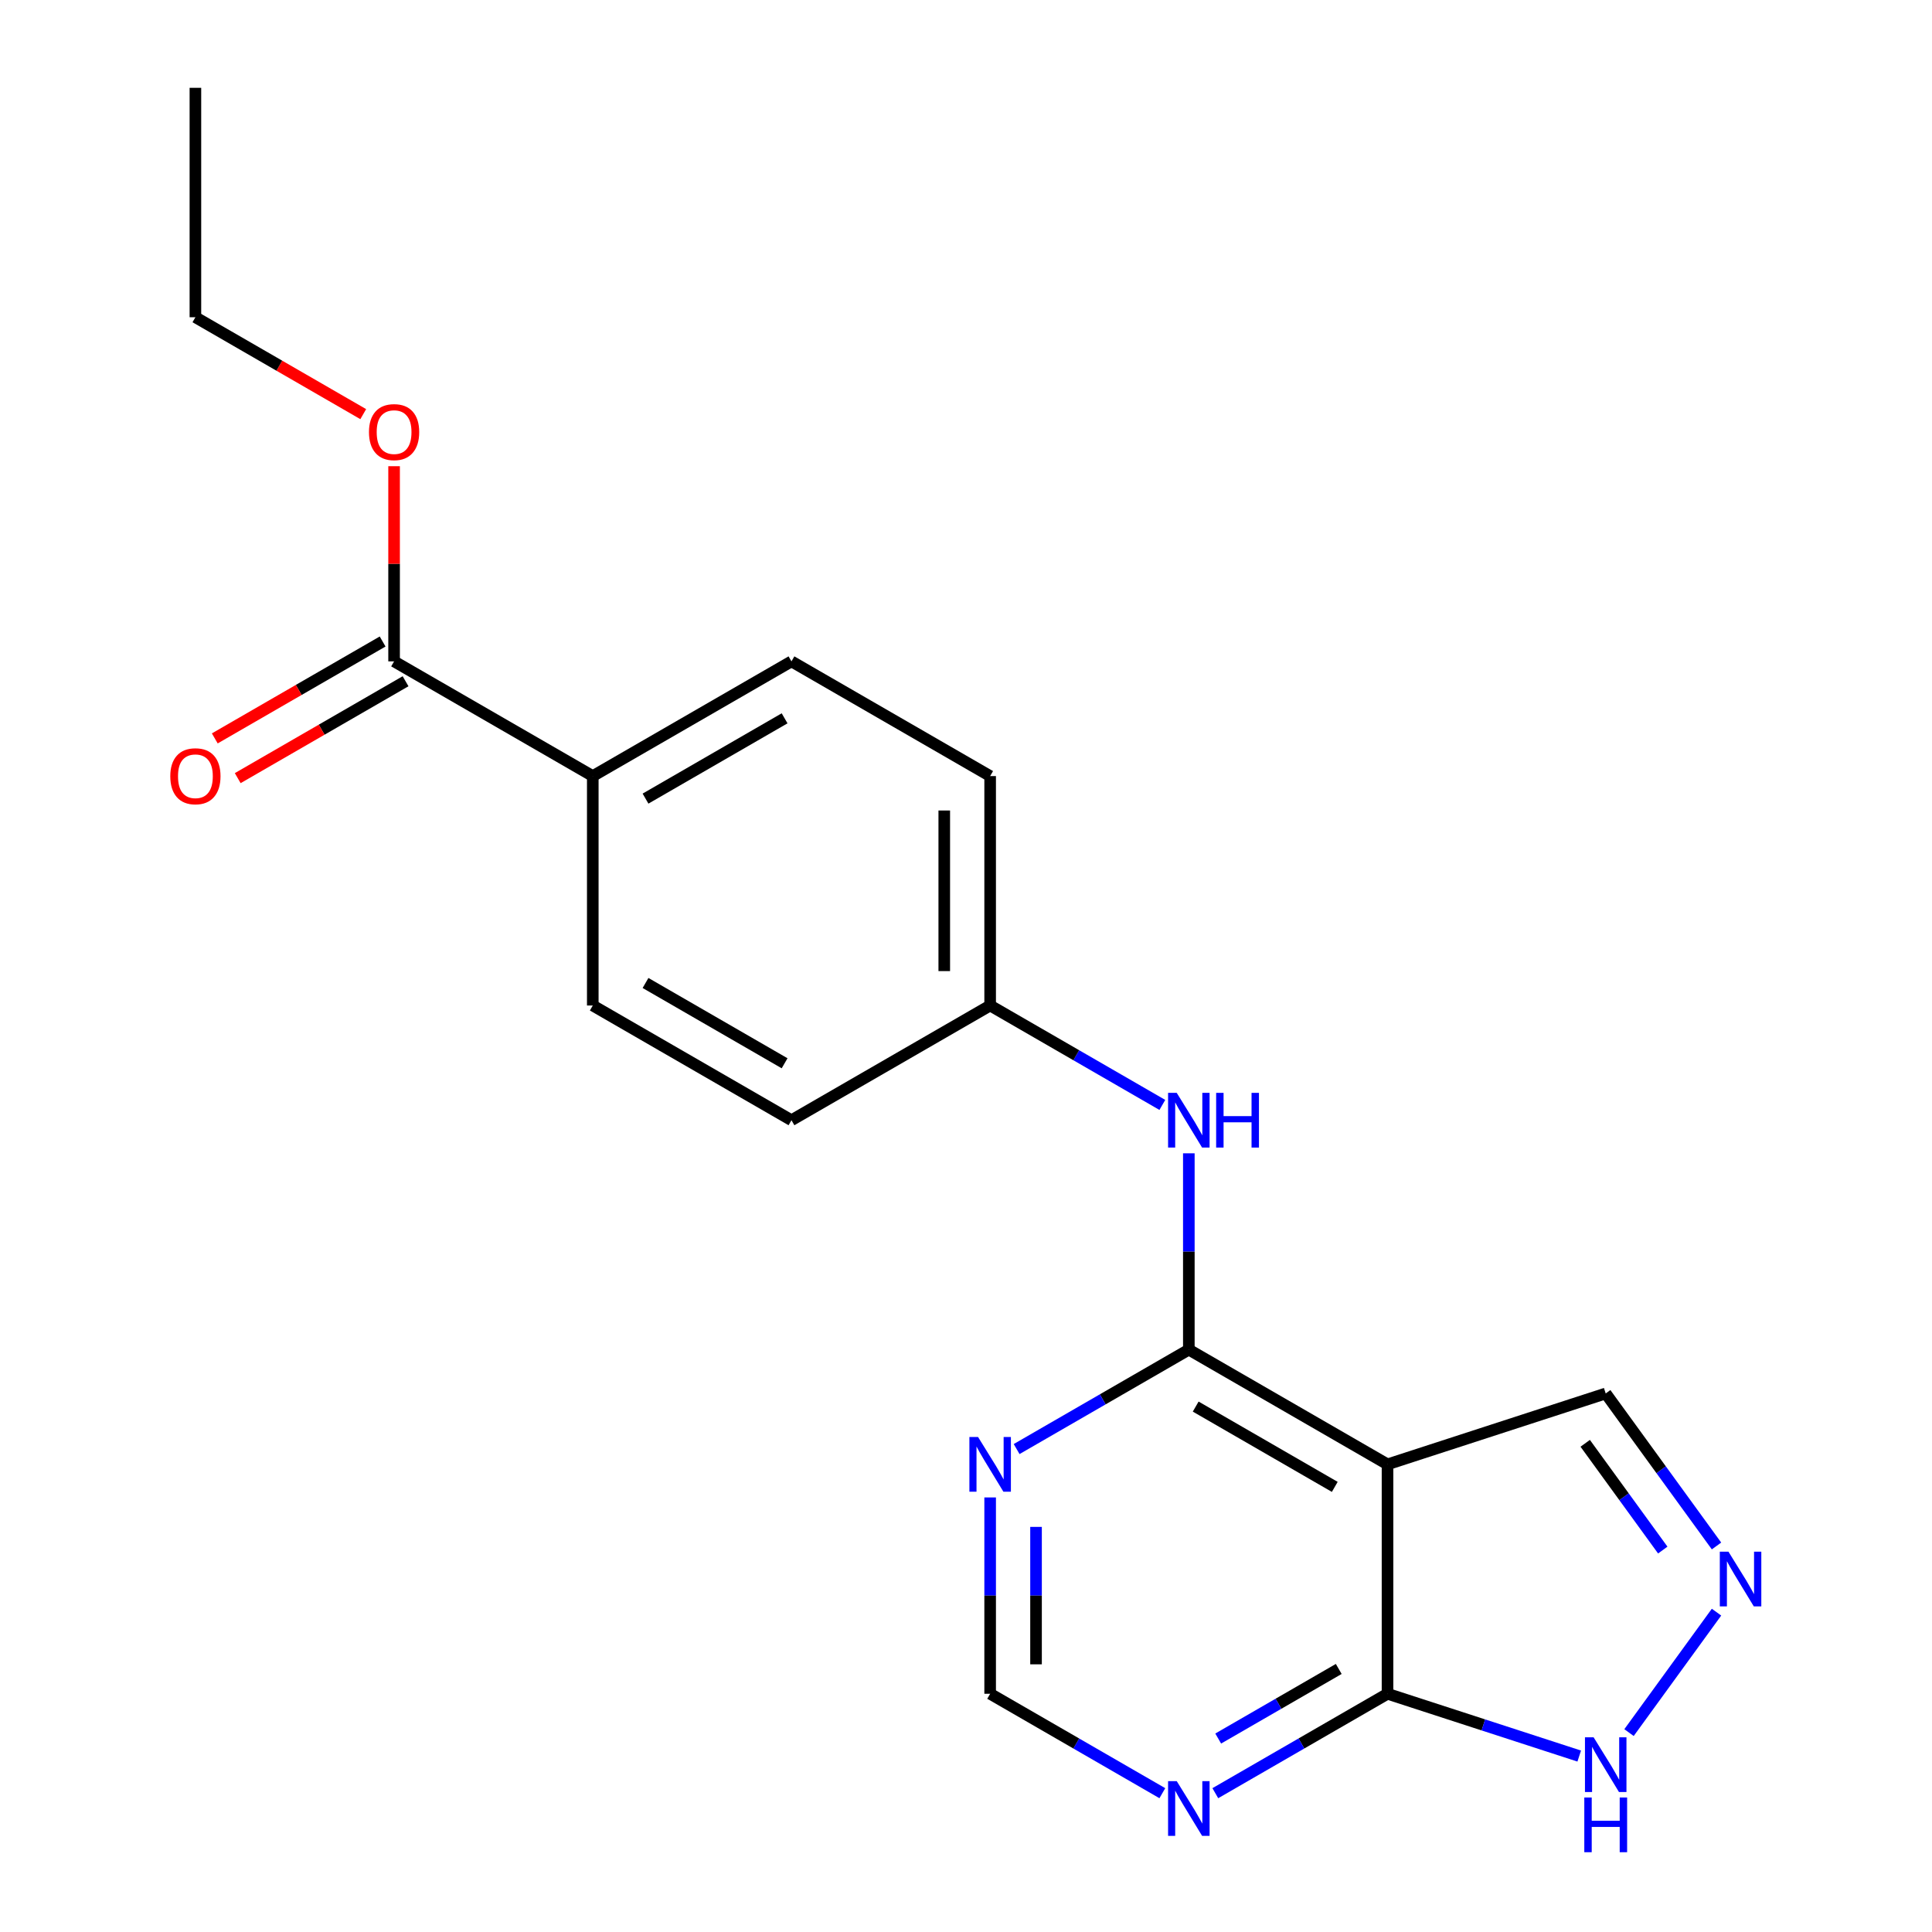 <?xml version='1.0' encoding='iso-8859-1'?>
<svg version='1.1' baseProfile='full'
              xmlns='http://www.w3.org/2000/svg'
                      xmlns:rdkit='http://www.rdkit.org/xml'
                      xmlns:xlink='http://www.w3.org/1999/xlink'
                  xml:space='preserve'
width='1000px' height='1000px' viewBox='0 0 1000 1000'>
<!-- END OF HEADER -->
<rect style='opacity:1.0;fill:#FFFFFF;stroke:none' width='1000' height='1000' x='0' y='0'> </rect>
<path class='bond-0' d='M 615.337,698.571 L 718.176,757.945' style='fill:none;fill-rule:evenodd;stroke:#000000;stroke-width:6px;stroke-linecap:butt;stroke-linejoin:miter;stroke-opacity:1' />
<path class='bond-0' d='M 618.888,728.045 L 690.876,769.607' style='fill:none;fill-rule:evenodd;stroke:#000000;stroke-width:6px;stroke-linecap:butt;stroke-linejoin:miter;stroke-opacity:1' />
<path class='bond-3' d='M 615.337,698.571 L 570.772,724.301' style='fill:none;fill-rule:evenodd;stroke:#000000;stroke-width:6px;stroke-linecap:butt;stroke-linejoin:miter;stroke-opacity:1' />
<path class='bond-3' d='M 570.772,724.301 L 526.207,750.031' style='fill:none;fill-rule:evenodd;stroke:#0000FF;stroke-width:6px;stroke-linecap:butt;stroke-linejoin:miter;stroke-opacity:1' />
<path class='bond-6' d='M 615.337,698.571 L 615.337,647.761' style='fill:none;fill-rule:evenodd;stroke:#000000;stroke-width:6px;stroke-linecap:butt;stroke-linejoin:miter;stroke-opacity:1' />
<path class='bond-6' d='M 615.337,647.761 L 615.337,596.951' style='fill:none;fill-rule:evenodd;stroke:#0000FF;stroke-width:6px;stroke-linecap:butt;stroke-linejoin:miter;stroke-opacity:1' />
<path class='bond-1' d='M 718.176,757.945 L 718.176,876.694' style='fill:none;fill-rule:evenodd;stroke:#000000;stroke-width:6px;stroke-linecap:butt;stroke-linejoin:miter;stroke-opacity:1' />
<path class='bond-9' d='M 718.176,757.945 L 831.113,721.25' style='fill:none;fill-rule:evenodd;stroke:#000000;stroke-width:6px;stroke-linecap:butt;stroke-linejoin:miter;stroke-opacity:1' />
<path class='bond-5' d='M 718.176,876.694 L 767.79,892.814' style='fill:none;fill-rule:evenodd;stroke:#000000;stroke-width:6px;stroke-linecap:butt;stroke-linejoin:miter;stroke-opacity:1' />
<path class='bond-5' d='M 767.79,892.814 L 817.404,908.935' style='fill:none;fill-rule:evenodd;stroke:#0000FF;stroke-width:6px;stroke-linecap:butt;stroke-linejoin:miter;stroke-opacity:1' />
<path class='bond-20' d='M 718.176,876.694 L 673.611,902.423' style='fill:none;fill-rule:evenodd;stroke:#000000;stroke-width:6px;stroke-linecap:butt;stroke-linejoin:miter;stroke-opacity:1' />
<path class='bond-20' d='M 673.611,902.423 L 629.046,928.153' style='fill:none;fill-rule:evenodd;stroke:#0000FF;stroke-width:6px;stroke-linecap:butt;stroke-linejoin:miter;stroke-opacity:1' />
<path class='bond-20' d='M 692.932,863.845 L 661.736,881.856' style='fill:none;fill-rule:evenodd;stroke:#000000;stroke-width:6px;stroke-linecap:butt;stroke-linejoin:miter;stroke-opacity:1' />
<path class='bond-20' d='M 661.736,881.856 L 630.541,899.866' style='fill:none;fill-rule:evenodd;stroke:#0000FF;stroke-width:6px;stroke-linecap:butt;stroke-linejoin:miter;stroke-opacity:1' />
<path class='bond-2' d='M 888.467,800.191 L 859.79,760.72' style='fill:none;fill-rule:evenodd;stroke:#0000FF;stroke-width:6px;stroke-linecap:butt;stroke-linejoin:miter;stroke-opacity:1' />
<path class='bond-2' d='M 859.79,760.72 L 831.113,721.25' style='fill:none;fill-rule:evenodd;stroke:#000000;stroke-width:6px;stroke-linecap:butt;stroke-linejoin:miter;stroke-opacity:1' />
<path class='bond-2' d='M 860.65,802.309 L 840.576,774.68' style='fill:none;fill-rule:evenodd;stroke:#0000FF;stroke-width:6px;stroke-linecap:butt;stroke-linejoin:miter;stroke-opacity:1' />
<path class='bond-2' d='M 840.576,774.68 L 820.502,747.051' style='fill:none;fill-rule:evenodd;stroke:#000000;stroke-width:6px;stroke-linecap:butt;stroke-linejoin:miter;stroke-opacity:1' />
<path class='bond-21' d='M 888.467,834.448 L 843.173,896.79' style='fill:none;fill-rule:evenodd;stroke:#0000FF;stroke-width:6px;stroke-linecap:butt;stroke-linejoin:miter;stroke-opacity:1' />
<path class='bond-8' d='M 512.498,775.074 L 512.498,825.884' style='fill:none;fill-rule:evenodd;stroke:#0000FF;stroke-width:6px;stroke-linecap:butt;stroke-linejoin:miter;stroke-opacity:1' />
<path class='bond-8' d='M 512.498,825.884 L 512.498,876.694' style='fill:none;fill-rule:evenodd;stroke:#000000;stroke-width:6px;stroke-linecap:butt;stroke-linejoin:miter;stroke-opacity:1' />
<path class='bond-8' d='M 536.248,790.317 L 536.248,825.884' style='fill:none;fill-rule:evenodd;stroke:#0000FF;stroke-width:6px;stroke-linecap:butt;stroke-linejoin:miter;stroke-opacity:1' />
<path class='bond-8' d='M 536.248,825.884 L 536.248,861.451' style='fill:none;fill-rule:evenodd;stroke:#000000;stroke-width:6px;stroke-linecap:butt;stroke-linejoin:miter;stroke-opacity:1' />
<path class='bond-4' d='M 601.628,928.153 L 557.063,902.423' style='fill:none;fill-rule:evenodd;stroke:#0000FF;stroke-width:6px;stroke-linecap:butt;stroke-linejoin:miter;stroke-opacity:1' />
<path class='bond-4' d='M 557.063,902.423 L 512.498,876.694' style='fill:none;fill-rule:evenodd;stroke:#000000;stroke-width:6px;stroke-linecap:butt;stroke-linejoin:miter;stroke-opacity:1' />
<path class='bond-12' d='M 601.628,571.908 L 557.063,546.178' style='fill:none;fill-rule:evenodd;stroke:#0000FF;stroke-width:6px;stroke-linecap:butt;stroke-linejoin:miter;stroke-opacity:1' />
<path class='bond-12' d='M 557.063,546.178 L 512.498,520.448' style='fill:none;fill-rule:evenodd;stroke:#000000;stroke-width:6px;stroke-linecap:butt;stroke-linejoin:miter;stroke-opacity:1' />
<path class='bond-7' d='M 203.98,342.326 L 306.82,401.7' style='fill:none;fill-rule:evenodd;stroke:#000000;stroke-width:6px;stroke-linecap:butt;stroke-linejoin:miter;stroke-opacity:1' />
<path class='bond-11' d='M 198.043,332.042 L 154.608,357.119' style='fill:none;fill-rule:evenodd;stroke:#000000;stroke-width:6px;stroke-linecap:butt;stroke-linejoin:miter;stroke-opacity:1' />
<path class='bond-11' d='M 154.608,357.119 L 111.173,382.196' style='fill:none;fill-rule:evenodd;stroke:#FF0000;stroke-width:6px;stroke-linecap:butt;stroke-linejoin:miter;stroke-opacity:1' />
<path class='bond-11' d='M 209.918,352.61 L 166.483,377.687' style='fill:none;fill-rule:evenodd;stroke:#000000;stroke-width:6px;stroke-linecap:butt;stroke-linejoin:miter;stroke-opacity:1' />
<path class='bond-11' d='M 166.483,377.687 L 123.047,402.764' style='fill:none;fill-rule:evenodd;stroke:#FF0000;stroke-width:6px;stroke-linecap:butt;stroke-linejoin:miter;stroke-opacity:1' />
<path class='bond-15' d='M 203.98,342.326 L 203.98,291.816' style='fill:none;fill-rule:evenodd;stroke:#000000;stroke-width:6px;stroke-linecap:butt;stroke-linejoin:miter;stroke-opacity:1' />
<path class='bond-15' d='M 203.98,291.816 L 203.98,241.306' style='fill:none;fill-rule:evenodd;stroke:#FF0000;stroke-width:6px;stroke-linecap:butt;stroke-linejoin:miter;stroke-opacity:1' />
<path class='bond-10' d='M 306.82,401.7 L 409.659,342.326' style='fill:none;fill-rule:evenodd;stroke:#000000;stroke-width:6px;stroke-linecap:butt;stroke-linejoin:miter;stroke-opacity:1' />
<path class='bond-10' d='M 334.12,413.362 L 406.108,371.8' style='fill:none;fill-rule:evenodd;stroke:#000000;stroke-width:6px;stroke-linecap:butt;stroke-linejoin:miter;stroke-opacity:1' />
<path class='bond-22' d='M 306.82,401.7 L 306.82,520.448' style='fill:none;fill-rule:evenodd;stroke:#000000;stroke-width:6px;stroke-linecap:butt;stroke-linejoin:miter;stroke-opacity:1' />
<path class='bond-16' d='M 512.498,520.448 L 409.659,579.823' style='fill:none;fill-rule:evenodd;stroke:#000000;stroke-width:6px;stroke-linecap:butt;stroke-linejoin:miter;stroke-opacity:1' />
<path class='bond-17' d='M 512.498,520.448 L 512.498,401.7' style='fill:none;fill-rule:evenodd;stroke:#000000;stroke-width:6px;stroke-linecap:butt;stroke-linejoin:miter;stroke-opacity:1' />
<path class='bond-17' d='M 488.748,502.636 L 488.748,419.512' style='fill:none;fill-rule:evenodd;stroke:#000000;stroke-width:6px;stroke-linecap:butt;stroke-linejoin:miter;stroke-opacity:1' />
<path class='bond-13' d='M 306.82,520.448 L 409.659,579.823' style='fill:none;fill-rule:evenodd;stroke:#000000;stroke-width:6px;stroke-linecap:butt;stroke-linejoin:miter;stroke-opacity:1' />
<path class='bond-13' d='M 334.12,508.787 L 406.108,550.349' style='fill:none;fill-rule:evenodd;stroke:#000000;stroke-width:6px;stroke-linecap:butt;stroke-linejoin:miter;stroke-opacity:1' />
<path class='bond-14' d='M 409.659,342.326 L 512.498,401.7' style='fill:none;fill-rule:evenodd;stroke:#000000;stroke-width:6px;stroke-linecap:butt;stroke-linejoin:miter;stroke-opacity:1' />
<path class='bond-18' d='M 188.012,214.358 L 144.577,189.28' style='fill:none;fill-rule:evenodd;stroke:#FF0000;stroke-width:6px;stroke-linecap:butt;stroke-linejoin:miter;stroke-opacity:1' />
<path class='bond-18' d='M 144.577,189.28 L 101.141,164.203' style='fill:none;fill-rule:evenodd;stroke:#000000;stroke-width:6px;stroke-linecap:butt;stroke-linejoin:miter;stroke-opacity:1' />
<path class='bond-19' d='M 101.141,164.203 L 101.141,45.455' style='fill:none;fill-rule:evenodd;stroke:#000000;stroke-width:6px;stroke-linecap:butt;stroke-linejoin:miter;stroke-opacity:1' />
<path  class='atom-3' d='M 894.651 803.16
L 903.931 818.16
Q 904.851 819.64, 906.331 822.32
Q 907.811 825, 907.891 825.16
L 907.891 803.16
L 911.651 803.16
L 911.651 831.48
L 907.771 831.48
L 897.811 815.08
Q 896.651 813.16, 895.411 810.96
Q 894.211 808.76, 893.851 808.08
L 893.851 831.48
L 890.171 831.48
L 890.171 803.16
L 894.651 803.16
' fill='#0000FF'/>
<path  class='atom-4' d='M 506.238 743.785
L 515.518 758.785
Q 516.438 760.265, 517.918 762.945
Q 519.398 765.625, 519.478 765.785
L 519.478 743.785
L 523.238 743.785
L 523.238 772.105
L 519.358 772.105
L 509.398 755.705
Q 508.238 753.785, 506.998 751.585
Q 505.798 749.385, 505.438 748.705
L 505.438 772.105
L 501.758 772.105
L 501.758 743.785
L 506.238 743.785
' fill='#0000FF'/>
<path  class='atom-5' d='M 609.077 921.908
L 618.357 936.908
Q 619.277 938.388, 620.757 941.068
Q 622.237 943.748, 622.317 943.908
L 622.317 921.908
L 626.077 921.908
L 626.077 950.228
L 622.197 950.228
L 612.237 933.828
Q 611.077 931.908, 609.837 929.708
Q 608.637 927.508, 608.277 926.828
L 608.277 950.228
L 604.597 950.228
L 604.597 921.908
L 609.077 921.908
' fill='#0000FF'/>
<path  class='atom-6' d='M 824.853 899.229
L 834.133 914.229
Q 835.053 915.709, 836.533 918.389
Q 838.013 921.069, 838.093 921.229
L 838.093 899.229
L 841.853 899.229
L 841.853 927.549
L 837.973 927.549
L 828.013 911.149
Q 826.853 909.229, 825.613 907.029
Q 824.413 904.829, 824.053 904.149
L 824.053 927.549
L 820.373 927.549
L 820.373 899.229
L 824.853 899.229
' fill='#0000FF'/>
<path  class='atom-6' d='M 820.033 930.381
L 823.873 930.381
L 823.873 942.421
L 838.353 942.421
L 838.353 930.381
L 842.193 930.381
L 842.193 958.701
L 838.353 958.701
L 838.353 945.621
L 823.873 945.621
L 823.873 958.701
L 820.033 958.701
L 820.033 930.381
' fill='#0000FF'/>
<path  class='atom-7' d='M 609.077 565.663
L 618.357 580.663
Q 619.277 582.143, 620.757 584.823
Q 622.237 587.503, 622.317 587.663
L 622.317 565.663
L 626.077 565.663
L 626.077 593.983
L 622.197 593.983
L 612.237 577.583
Q 611.077 575.663, 609.837 573.463
Q 608.637 571.263, 608.277 570.583
L 608.277 593.983
L 604.597 593.983
L 604.597 565.663
L 609.077 565.663
' fill='#0000FF'/>
<path  class='atom-7' d='M 629.477 565.663
L 633.317 565.663
L 633.317 577.703
L 647.797 577.703
L 647.797 565.663
L 651.637 565.663
L 651.637 593.983
L 647.797 593.983
L 647.797 580.903
L 633.317 580.903
L 633.317 593.983
L 629.477 593.983
L 629.477 565.663
' fill='#0000FF'/>
<path  class='atom-12' d='M 88.141 401.78
Q 88.141 394.98, 91.501 391.18
Q 94.861 387.38, 101.141 387.38
Q 107.421 387.38, 110.781 391.18
Q 114.141 394.98, 114.141 401.78
Q 114.141 408.66, 110.741 412.58
Q 107.341 416.46, 101.141 416.46
Q 94.901 416.46, 91.501 412.58
Q 88.141 408.7, 88.141 401.78
M 101.141 413.26
Q 105.461 413.26, 107.781 410.38
Q 110.141 407.46, 110.141 401.78
Q 110.141 396.22, 107.781 393.42
Q 105.461 390.58, 101.141 390.58
Q 96.821 390.58, 94.461 393.38
Q 92.141 396.18, 92.141 401.78
Q 92.141 407.5, 94.461 410.38
Q 96.821 413.26, 101.141 413.26
' fill='#FF0000'/>
<path  class='atom-16' d='M 190.98 223.657
Q 190.98 216.857, 194.34 213.057
Q 197.7 209.257, 203.98 209.257
Q 210.26 209.257, 213.62 213.057
Q 216.98 216.857, 216.98 223.657
Q 216.98 230.537, 213.58 234.457
Q 210.18 238.337, 203.98 238.337
Q 197.74 238.337, 194.34 234.457
Q 190.98 230.577, 190.98 223.657
M 203.98 235.137
Q 208.3 235.137, 210.62 232.257
Q 212.98 229.337, 212.98 223.657
Q 212.98 218.097, 210.62 215.297
Q 208.3 212.457, 203.98 212.457
Q 199.66 212.457, 197.3 215.257
Q 194.98 218.057, 194.98 223.657
Q 194.98 229.377, 197.3 232.257
Q 199.66 235.137, 203.98 235.137
' fill='#FF0000'/>
</svg>
